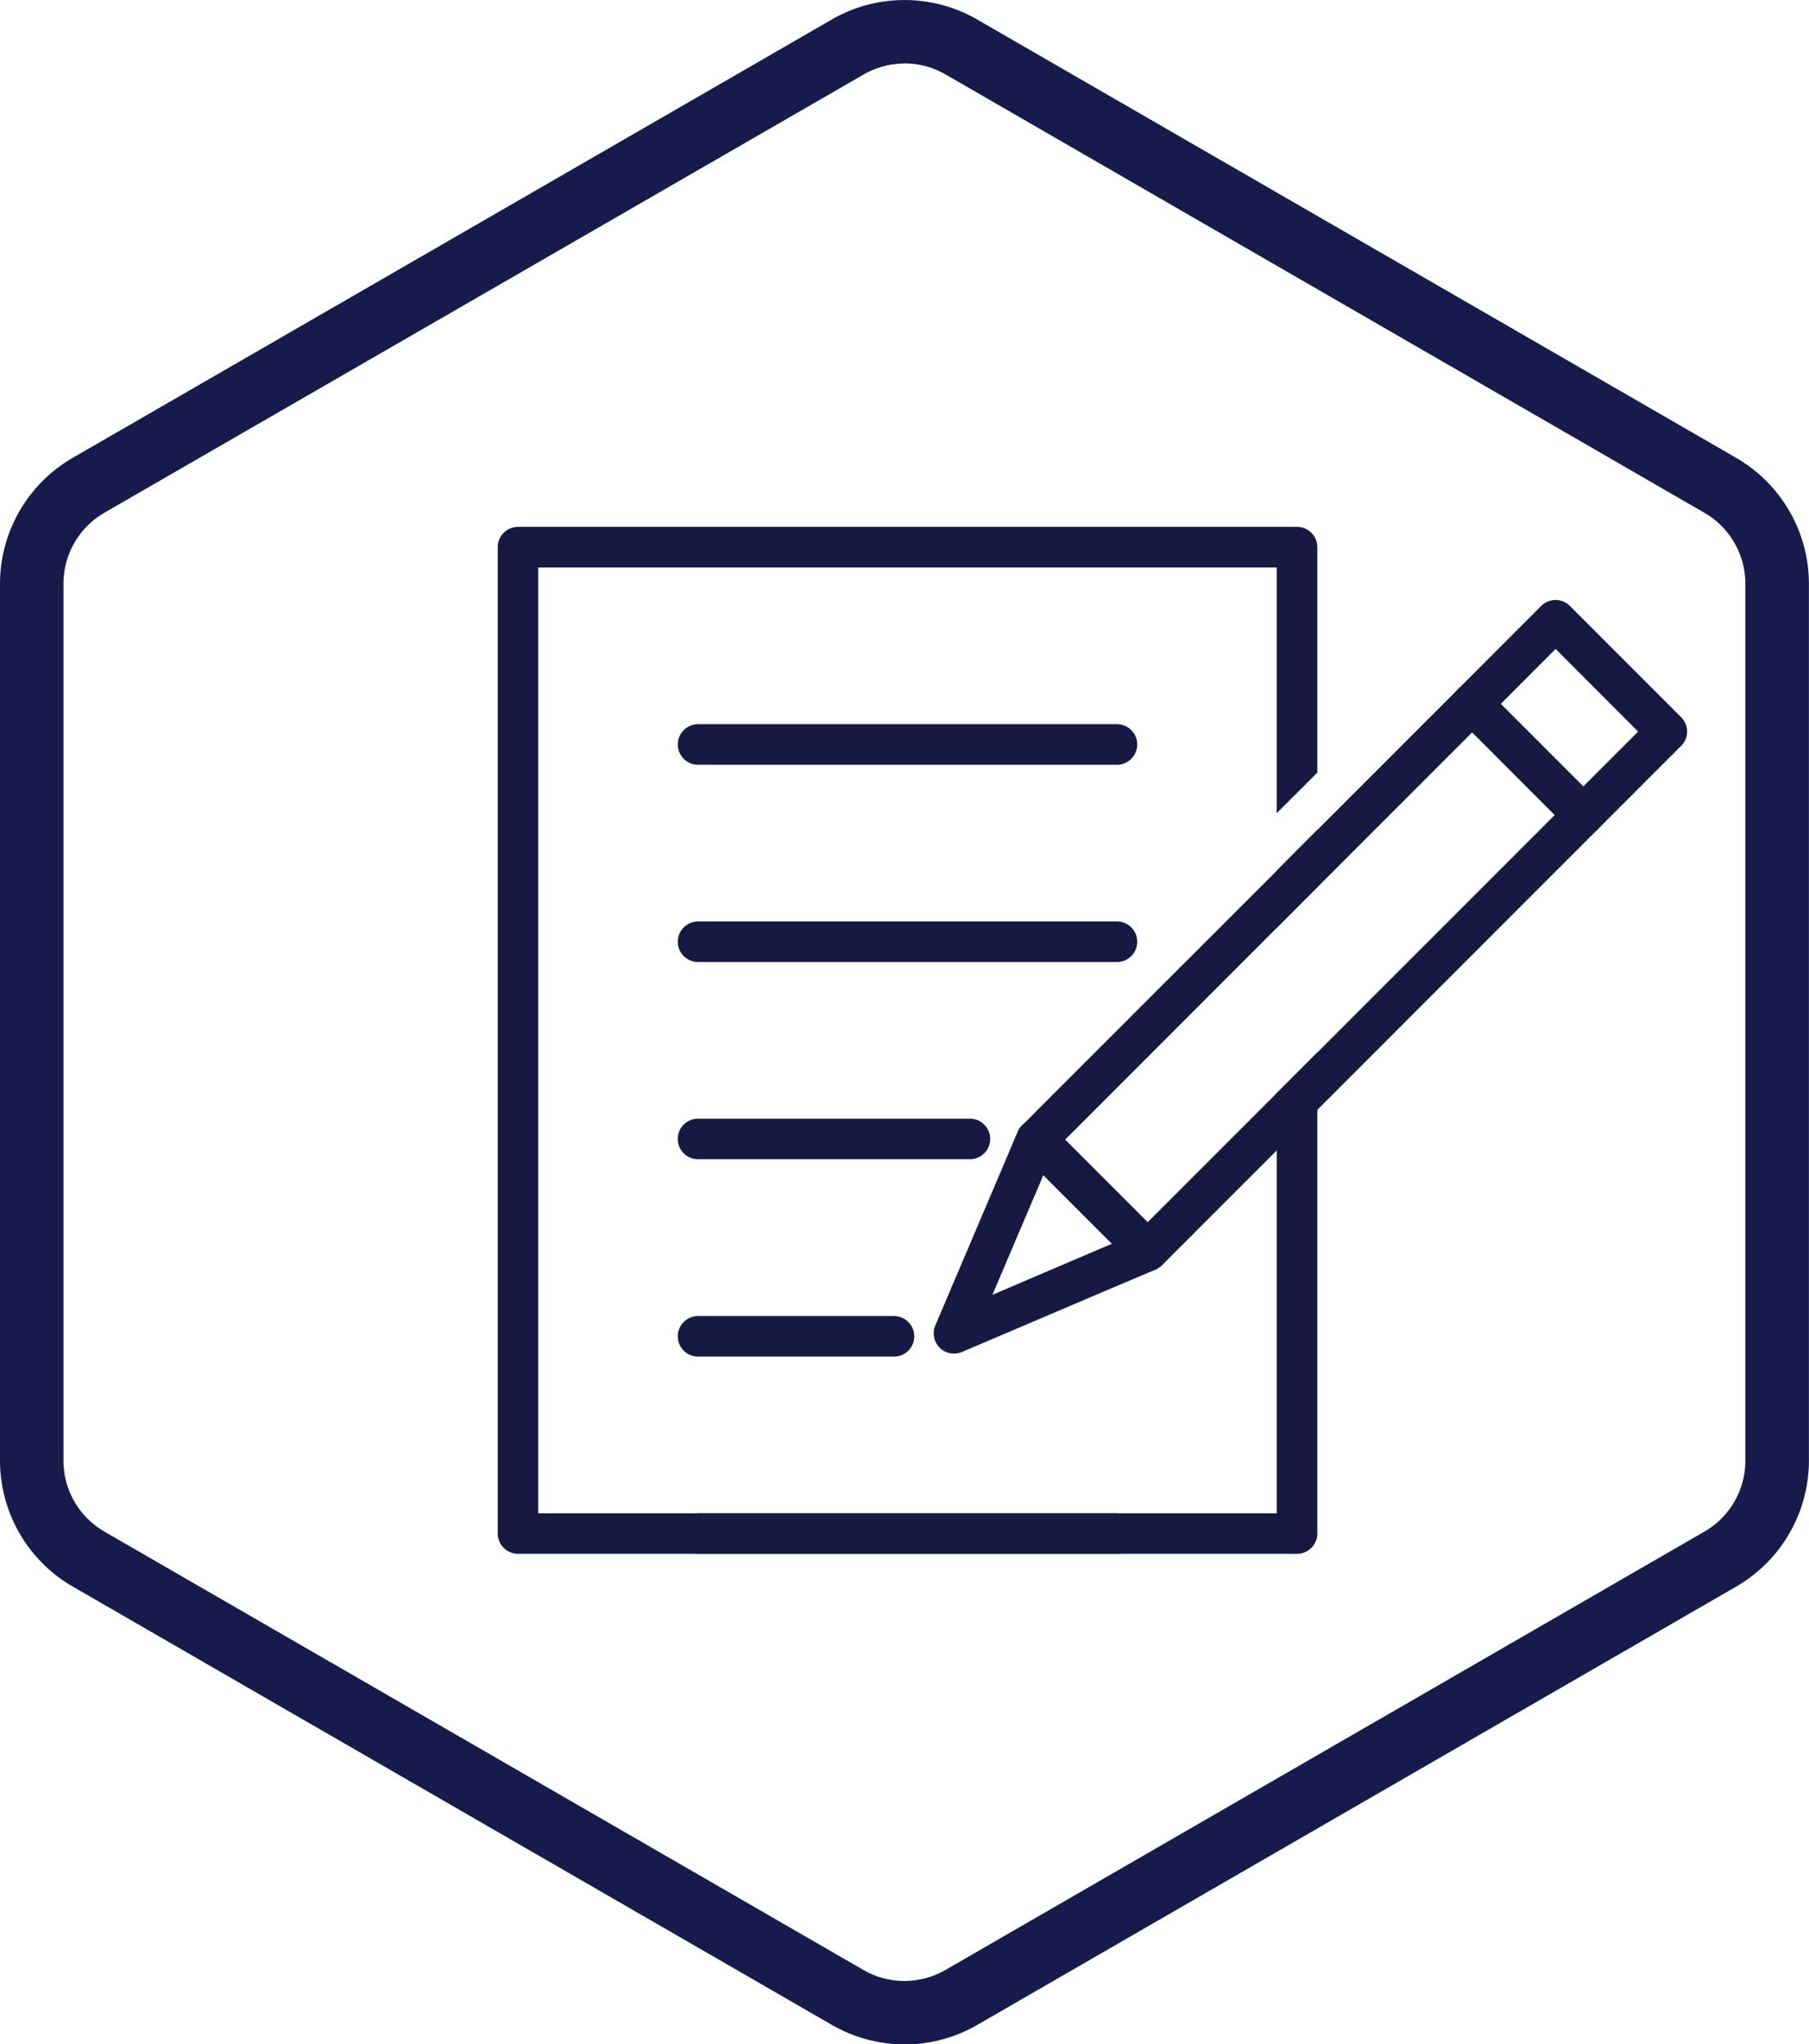 <svg xmlns="http://www.w3.org/2000/svg" width="93.153" height="105.244"><defs><clipPath id="a"><path fill="none" d="M0 0H93.153V105.244H0z"/></clipPath><clipPath id="b"><path fill="#161a42" d="M0 0H61.245V52.868H0z"/></clipPath></defs><g clip-path="url(#a)"><path d="M46.576 105.244a7.474 7.474 0 0 1-3.736-1L3.736 81.671A7.5 7.5 0 0 1 0 75.2V30.046a7.5 7.5 0 0 1 3.736-6.472L42.84 1a7.492 7.492 0 0 1 7.473 0l39.1 22.576a7.5 7.5 0 0 1 3.736 6.472V75.2a7.5 7.5 0 0 1-3.736 6.473l-39.1 22.576a7.474 7.474 0 0 1-3.736 1m0-101.979a4.212 4.212 0 0 0-2.1.562L5.369 26.4a4.222 4.222 0 0 0-2.1 3.643V75.2a4.218 4.218 0 0 0 2.1 3.643l39.1 22.576a4.216 4.216 0 0 0 4.207 0l39.1-22.576a4.218 4.218 0 0 0 2.1-3.643V30.046a4.222 4.222 0 0 0-2.1-3.643L48.68 3.826a4.212 4.212 0 0 0-2.1-.562" fill="#161b4b"/></g><g transform="translate(25.631 27.123)" clip-path="url(#b)" fill="#161a42"><path d="M41.154 0H1.042A1.046 1.046 0 0 0 0 1.05v50.774a1.045 1.045 0 0 0 1.042 1.042h40.112a1.046 1.046 0 0 0 1.05-1.042V27.059l-2.092 2.092v21.631H2.084V2.092h38.028v12.649l1.042-1.041 1.05-1.05V1.05A1.048 1.048 0 0 0 41.154 0m-1.042 17.7v2.948l1.042-1.048 1.05-1.05V15.6l-1.05 1.05z"/><path d="M31.853 2.09H10.348a1.044 1.044 0 1 1 0-2.087h21.505a1.044 1.044 0 1 1 0 2.087"/><path d="M31.853 12.246H10.348a1.044 1.044 0 1 1 0-2.087h21.505a1.044 1.044 0 1 1 0 2.087"/><path d="M31.853 22.401H10.348a1.044 1.044 0 1 1 0-2.087h21.505a1.044 1.044 0 1 1 0 2.087"/><path d="M24.346 32.554h-14a1.044 1.044 0 1 1 0-2.087h14a1.044 1.044 0 0 1 0 2.087"/><path d="M20.372 42.715H10.348a1.044 1.044 0 1 1 0-2.087h10.024a1.044 1.044 0 1 1 0 2.087"/><path d="M31.853 52.868H10.348a1.044 1.044 0 0 1 0-2.087h21.505a1.044 1.044 0 0 1 0 2.087"/><path d="M41.154 18.126l-1.042 1.042-11.266 11.268-.372.372.7.7h.072l.339-.331 1.107-1.107 9.418-9.426 1.044-1.04 1.05-1.05v-1.478zm19.782-8.328l-5.727-5.727a1.046 1.046 0 0 0-.735-.307 1.065 1.065 0 0 0-.743.307L49.446 8.36l-8.287 8.287-1.042 1.05-12.29 12.286-.743.751a.376.376 0 0 0-.113.113.637.637 0 0 0-.1.121.41.41 0 0 0-.073.129.9.9 0 0 0-.057.129 1.725 1.725 0 0 0-.048.283 1.017 1.017 0 0 0 .307.767l.3.3.792.8 3.538 3.538h.008l.792.8.3.3a1.046 1.046 0 0 0 .735.307.9.9 0 0 0 .388-.081l.024-.008a.482.482 0 0 0 .121-.073.03.03 0 0 0 .032-.024.674.674 0 0 0 .1-.065.223.223 0 0 0 .073-.057l.824-.824 1.268-1.268 3.817-3.817 1.042-1.042 19.782-19.786a1.038 1.038 0 0 0 0-1.478m-5.032 3.562l-1.478 1.478-20.961 20.961-4.249-4.257.032-.032.339-.331 1.107-1.107 9.418-9.426 1.042-1.042 9.022-9.022 1.478-1.47 2.82-2.828 4.249 4.257zm-14.75 4.766l-1.042 1.042-11.266 11.268-.372.372.7.7h.072l.339-.331 1.107-1.107 9.418-9.426 1.044-1.04 1.05-1.05v-1.478zm0 0l-1.042 1.042-10.161 10.161.743.743 9.418-9.426 1.042-1.042 1.05-1.05v-1.478z"/><path d="M56.639 15.573a1.034 1.034 0 0 1-1.47 0l-.743-.735-4.249-4.256-.743-.735a1.053 1.053 0 0 1 0-1.478l.008-.008a1.036 1.036 0 0 1 1.47.008l5.727 5.727a1.038 1.038 0 0 1 0 1.478"/><path d="M34.199 36.534l-5.727-5.727a1.029 1.029 0 0 0-.937-.291.948.948 0 0 0-.452.218.376.376 0 0 0-.113.113.637.637 0 0 0-.1.121.41.41 0 0 0-.073.129.177.177 0 0 0-.024.04l-.032.089-.129.283-.291.695-.7 1.648-3.086 7.253a.987.987 0 0 0-.073.565 1.052 1.052 0 0 0 .291.582 1.041 1.041 0 0 0 .735.307 1.013 1.013 0 0 0 .412-.081l1.9-.808 5.356-2.284 1.656-.7 1.044-.445.024-.008a.482.482 0 0 0 .121-.073.03.03 0 0 0 .032-.024.674.674 0 0 0 .1-.065 1 1 0 0 0 .363-.6 1.035 1.035 0 0 0-.291-.937m-8.732 3l1.745-4.1.662-1.551.218-.517 3.538 3.538-.517.218-1.551.662z"/></g></svg>